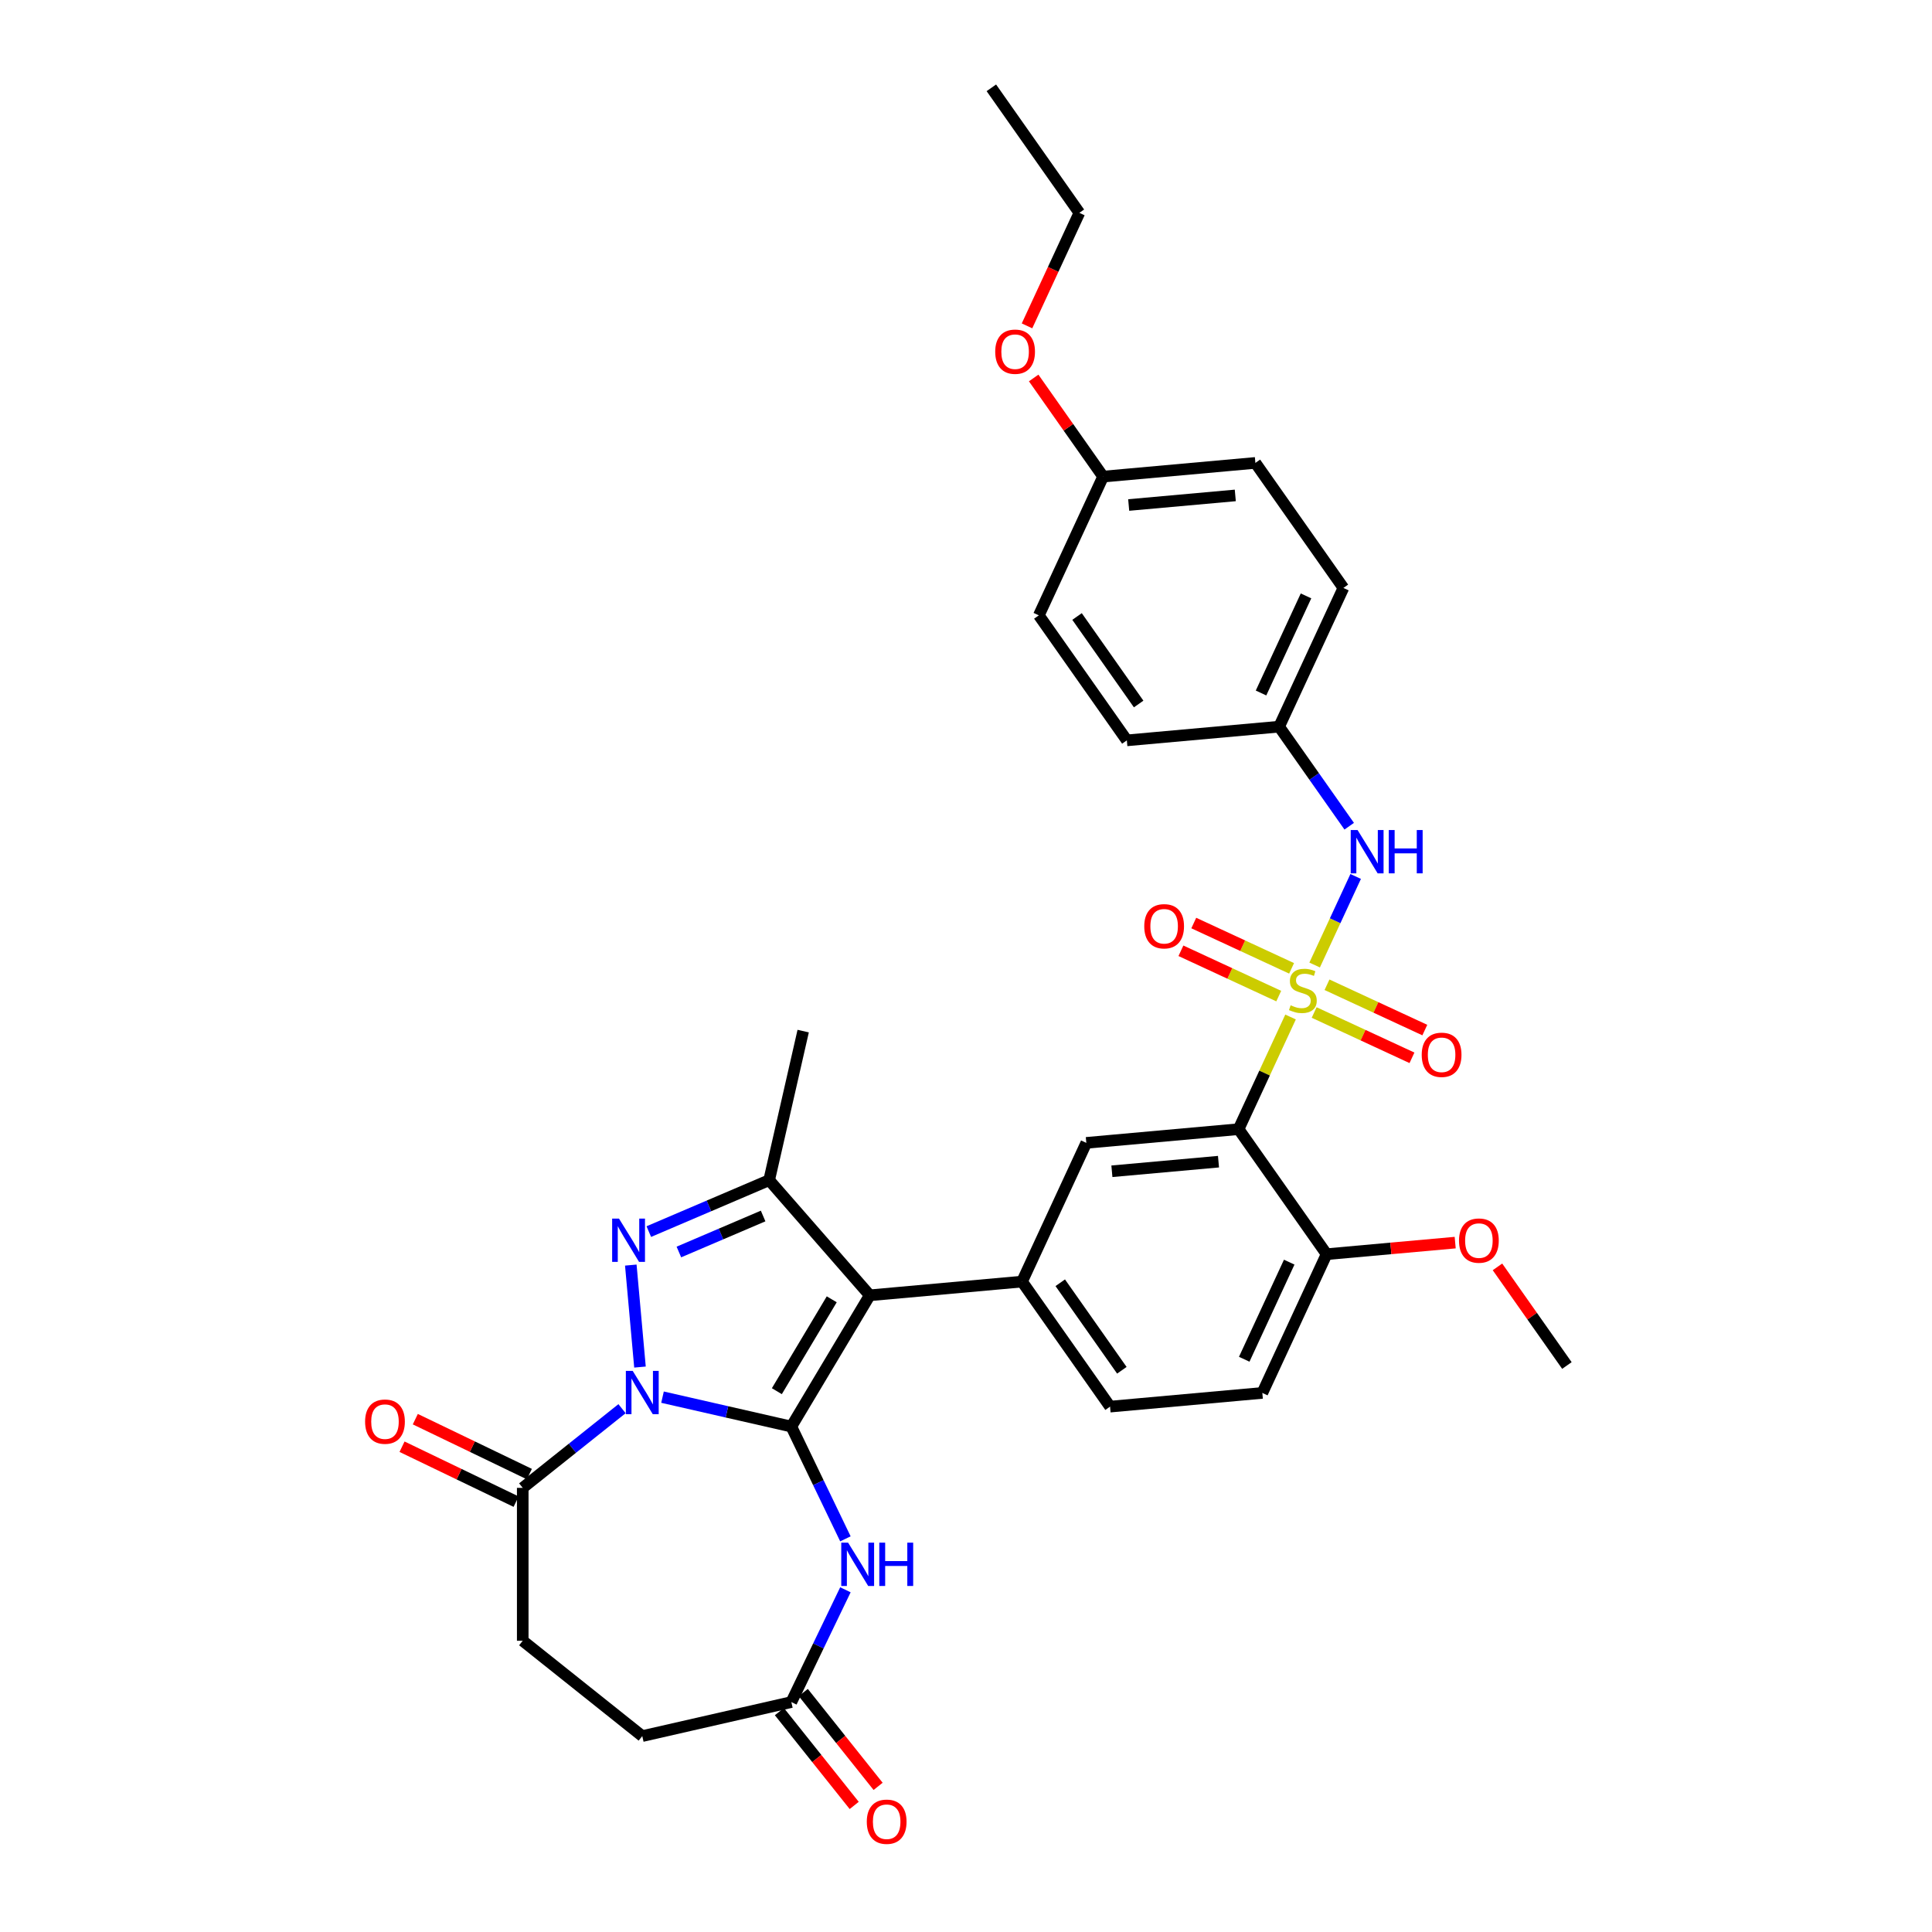 <?xml version='1.0' encoding='iso-8859-1'?>
<svg version='1.1' baseProfile='full'
              xmlns='http://www.w3.org/2000/svg'
                      xmlns:rdkit='http://www.rdkit.org/xml'
                      xmlns:xlink='http://www.w3.org/1999/xlink'
                  xml:space='preserve'
width='1000px' height='1000px' viewBox='0 0 1000 1000'>
<!-- END OF HEADER -->
<rect style='opacity:1.0;fill:#FFFFFF;stroke:none' width='1000' height='1000' x='0' y='0'> </rect>
<path class='bond-0' d='M 409.595,738.385 L 376.256,730.776' style='fill:none;fill-rule:evenodd;stroke:#000000;stroke-width:6px;stroke-linecap:butt;stroke-linejoin:miter;stroke-opacity:1' />
<path class='bond-0' d='M 376.256,730.776 L 342.917,723.166' style='fill:none;fill-rule:evenodd;stroke:#0000FF;stroke-width:6px;stroke-linecap:butt;stroke-linejoin:miter;stroke-opacity:1' />
<path class='bond-2' d='M 409.595,738.385 L 450.186,670.447' style='fill:none;fill-rule:evenodd;stroke:#000000;stroke-width:6px;stroke-linecap:butt;stroke-linejoin:miter;stroke-opacity:1' />
<path class='bond-2' d='M 402.096,720.076 L 430.51,672.52' style='fill:none;fill-rule:evenodd;stroke:#000000;stroke-width:6px;stroke-linecap:butt;stroke-linejoin:miter;stroke-opacity:1' />
<path class='bond-6' d='M 409.595,738.385 L 423.589,767.444' style='fill:none;fill-rule:evenodd;stroke:#000000;stroke-width:6px;stroke-linecap:butt;stroke-linejoin:miter;stroke-opacity:1' />
<path class='bond-6' d='M 423.589,767.444 L 437.583,796.503' style='fill:none;fill-rule:evenodd;stroke:#0000FF;stroke-width:6px;stroke-linecap:butt;stroke-linejoin:miter;stroke-opacity:1' />
<path class='bond-3' d='M 331.253,707.59 L 326.502,654.807' style='fill:none;fill-rule:evenodd;stroke:#0000FF;stroke-width:6px;stroke-linecap:butt;stroke-linejoin:miter;stroke-opacity:1' />
<path class='bond-8' d='M 321.961,729.131 L 296.263,749.624' style='fill:none;fill-rule:evenodd;stroke:#0000FF;stroke-width:6px;stroke-linecap:butt;stroke-linejoin:miter;stroke-opacity:1' />
<path class='bond-8' d='M 296.263,749.624 L 270.565,770.118' style='fill:none;fill-rule:evenodd;stroke:#000000;stroke-width:6px;stroke-linecap:butt;stroke-linejoin:miter;stroke-opacity:1' />
<path class='bond-1' d='M 667.991,526.397 L 654.543,555.424' style='fill:none;fill-rule:evenodd;stroke:#CCCC00;stroke-width:6px;stroke-linecap:butt;stroke-linejoin:miter;stroke-opacity:1' />
<path class='bond-1' d='M 654.543,555.424 L 641.096,584.451' style='fill:none;fill-rule:evenodd;stroke:#000000;stroke-width:6px;stroke-linecap:butt;stroke-linejoin:miter;stroke-opacity:1' />
<path class='bond-10' d='M 680.456,499.49 L 691.073,476.573' style='fill:none;fill-rule:evenodd;stroke:#CCCC00;stroke-width:6px;stroke-linecap:butt;stroke-linejoin:miter;stroke-opacity:1' />
<path class='bond-10' d='M 691.073,476.573 L 701.69,453.657' style='fill:none;fill-rule:evenodd;stroke:#0000FF;stroke-width:6px;stroke-linecap:butt;stroke-linejoin:miter;stroke-opacity:1' />
<path class='bond-12' d='M 680.2,524.069 L 705.515,535.797' style='fill:none;fill-rule:evenodd;stroke:#CCCC00;stroke-width:6px;stroke-linecap:butt;stroke-linejoin:miter;stroke-opacity:1' />
<path class='bond-12' d='M 705.515,535.797 L 730.83,547.525' style='fill:none;fill-rule:evenodd;stroke:#FF0000;stroke-width:6px;stroke-linecap:butt;stroke-linejoin:miter;stroke-opacity:1' />
<path class='bond-12' d='M 686.854,509.707 L 712.169,521.435' style='fill:none;fill-rule:evenodd;stroke:#CCCC00;stroke-width:6px;stroke-linecap:butt;stroke-linejoin:miter;stroke-opacity:1' />
<path class='bond-12' d='M 712.169,521.435 L 737.484,533.163' style='fill:none;fill-rule:evenodd;stroke:#FF0000;stroke-width:6px;stroke-linecap:butt;stroke-linejoin:miter;stroke-opacity:1' />
<path class='bond-13' d='M 668.525,501.216 L 643.21,489.488' style='fill:none;fill-rule:evenodd;stroke:#CCCC00;stroke-width:6px;stroke-linecap:butt;stroke-linejoin:miter;stroke-opacity:1' />
<path class='bond-13' d='M 643.21,489.488 L 617.895,477.761' style='fill:none;fill-rule:evenodd;stroke:#FF0000;stroke-width:6px;stroke-linecap:butt;stroke-linejoin:miter;stroke-opacity:1' />
<path class='bond-13' d='M 661.872,515.578 L 636.557,503.85' style='fill:none;fill-rule:evenodd;stroke:#CCCC00;stroke-width:6px;stroke-linecap:butt;stroke-linejoin:miter;stroke-opacity:1' />
<path class='bond-13' d='M 636.557,503.85 L 611.242,492.122' style='fill:none;fill-rule:evenodd;stroke:#FF0000;stroke-width:6px;stroke-linecap:butt;stroke-linejoin:miter;stroke-opacity:1' />
<path class='bond-5' d='M 450.186,670.447 L 398.117,610.849' style='fill:none;fill-rule:evenodd;stroke:#000000;stroke-width:6px;stroke-linecap:butt;stroke-linejoin:miter;stroke-opacity:1' />
<path class='bond-7' d='M 450.186,670.447 L 529.007,663.353' style='fill:none;fill-rule:evenodd;stroke:#000000;stroke-width:6px;stroke-linecap:butt;stroke-linejoin:miter;stroke-opacity:1' />
<path class='bond-33' d='M 335.823,637.475 L 366.97,624.162' style='fill:none;fill-rule:evenodd;stroke:#0000FF;stroke-width:6px;stroke-linecap:butt;stroke-linejoin:miter;stroke-opacity:1' />
<path class='bond-33' d='M 366.97,624.162 L 398.117,610.849' style='fill:none;fill-rule:evenodd;stroke:#000000;stroke-width:6px;stroke-linecap:butt;stroke-linejoin:miter;stroke-opacity:1' />
<path class='bond-33' d='M 351.388,648.035 L 373.191,638.716' style='fill:none;fill-rule:evenodd;stroke:#0000FF;stroke-width:6px;stroke-linecap:butt;stroke-linejoin:miter;stroke-opacity:1' />
<path class='bond-33' d='M 373.191,638.716 L 394.993,629.397' style='fill:none;fill-rule:evenodd;stroke:#000000;stroke-width:6px;stroke-linecap:butt;stroke-linejoin:miter;stroke-opacity:1' />
<path class='bond-4' d='M 641.096,584.451 L 562.274,591.545' style='fill:none;fill-rule:evenodd;stroke:#000000;stroke-width:6px;stroke-linecap:butt;stroke-linejoin:miter;stroke-opacity:1' />
<path class='bond-4' d='M 630.691,601.279 L 575.516,606.245' style='fill:none;fill-rule:evenodd;stroke:#000000;stroke-width:6px;stroke-linecap:butt;stroke-linejoin:miter;stroke-opacity:1' />
<path class='bond-35' d='M 641.096,584.451 L 686.65,649.165' style='fill:none;fill-rule:evenodd;stroke:#000000;stroke-width:6px;stroke-linecap:butt;stroke-linejoin:miter;stroke-opacity:1' />
<path class='bond-23' d='M 398.117,610.849 L 415.727,533.694' style='fill:none;fill-rule:evenodd;stroke:#000000;stroke-width:6px;stroke-linecap:butt;stroke-linejoin:miter;stroke-opacity:1' />
<path class='bond-11' d='M 437.583,822.872 L 423.589,851.931' style='fill:none;fill-rule:evenodd;stroke:#0000FF;stroke-width:6px;stroke-linecap:butt;stroke-linejoin:miter;stroke-opacity:1' />
<path class='bond-11' d='M 423.589,851.931 L 409.595,880.99' style='fill:none;fill-rule:evenodd;stroke:#000000;stroke-width:6px;stroke-linecap:butt;stroke-linejoin:miter;stroke-opacity:1' />
<path class='bond-9' d='M 529.007,663.353 L 562.274,591.545' style='fill:none;fill-rule:evenodd;stroke:#000000;stroke-width:6px;stroke-linecap:butt;stroke-linejoin:miter;stroke-opacity:1' />
<path class='bond-15' d='M 529.007,663.353 L 574.562,728.068' style='fill:none;fill-rule:evenodd;stroke:#000000;stroke-width:6px;stroke-linecap:butt;stroke-linejoin:miter;stroke-opacity:1' />
<path class='bond-15' d='M 548.783,663.95 L 580.671,709.25' style='fill:none;fill-rule:evenodd;stroke:#000000;stroke-width:6px;stroke-linecap:butt;stroke-linejoin:miter;stroke-opacity:1' />
<path class='bond-16' d='M 273.999,762.987 L 244.481,748.772' style='fill:none;fill-rule:evenodd;stroke:#000000;stroke-width:6px;stroke-linecap:butt;stroke-linejoin:miter;stroke-opacity:1' />
<path class='bond-16' d='M 244.481,748.772 L 214.963,734.557' style='fill:none;fill-rule:evenodd;stroke:#FF0000;stroke-width:6px;stroke-linecap:butt;stroke-linejoin:miter;stroke-opacity:1' />
<path class='bond-16' d='M 267.131,777.248 L 237.613,763.033' style='fill:none;fill-rule:evenodd;stroke:#000000;stroke-width:6px;stroke-linecap:butt;stroke-linejoin:miter;stroke-opacity:1' />
<path class='bond-16' d='M 237.613,763.033 L 208.095,748.818' style='fill:none;fill-rule:evenodd;stroke:#FF0000;stroke-width:6px;stroke-linecap:butt;stroke-linejoin:miter;stroke-opacity:1' />
<path class='bond-17' d='M 270.565,770.118 L 270.565,849.258' style='fill:none;fill-rule:evenodd;stroke:#000000;stroke-width:6px;stroke-linecap:butt;stroke-linejoin:miter;stroke-opacity:1' />
<path class='bond-20' d='M 698.349,427.65 L 680.212,401.885' style='fill:none;fill-rule:evenodd;stroke:#0000FF;stroke-width:6px;stroke-linecap:butt;stroke-linejoin:miter;stroke-opacity:1' />
<path class='bond-20' d='M 680.212,401.885 L 662.075,376.12' style='fill:none;fill-rule:evenodd;stroke:#000000;stroke-width:6px;stroke-linecap:butt;stroke-linejoin:miter;stroke-opacity:1' />
<path class='bond-18' d='M 403.408,885.925 L 422.771,910.206' style='fill:none;fill-rule:evenodd;stroke:#000000;stroke-width:6px;stroke-linecap:butt;stroke-linejoin:miter;stroke-opacity:1' />
<path class='bond-18' d='M 422.771,910.206 L 442.135,934.487' style='fill:none;fill-rule:evenodd;stroke:#FF0000;stroke-width:6px;stroke-linecap:butt;stroke-linejoin:miter;stroke-opacity:1' />
<path class='bond-18' d='M 415.782,876.056 L 435.146,900.337' style='fill:none;fill-rule:evenodd;stroke:#000000;stroke-width:6px;stroke-linecap:butt;stroke-linejoin:miter;stroke-opacity:1' />
<path class='bond-18' d='M 435.146,900.337 L 454.51,924.619' style='fill:none;fill-rule:evenodd;stroke:#FF0000;stroke-width:6px;stroke-linecap:butt;stroke-linejoin:miter;stroke-opacity:1' />
<path class='bond-21' d='M 409.595,880.99 L 332.439,898.601' style='fill:none;fill-rule:evenodd;stroke:#000000;stroke-width:6px;stroke-linecap:butt;stroke-linejoin:miter;stroke-opacity:1' />
<path class='bond-14' d='M 686.65,649.165 L 653.383,720.974' style='fill:none;fill-rule:evenodd;stroke:#000000;stroke-width:6px;stroke-linecap:butt;stroke-linejoin:miter;stroke-opacity:1' />
<path class='bond-14' d='M 667.298,653.283 L 644.011,703.549' style='fill:none;fill-rule:evenodd;stroke:#000000;stroke-width:6px;stroke-linecap:butt;stroke-linejoin:miter;stroke-opacity:1' />
<path class='bond-24' d='M 686.65,649.165 L 719.927,646.17' style='fill:none;fill-rule:evenodd;stroke:#000000;stroke-width:6px;stroke-linecap:butt;stroke-linejoin:miter;stroke-opacity:1' />
<path class='bond-24' d='M 719.927,646.17 L 753.205,643.175' style='fill:none;fill-rule:evenodd;stroke:#FF0000;stroke-width:6px;stroke-linecap:butt;stroke-linejoin:miter;stroke-opacity:1' />
<path class='bond-19' d='M 574.562,728.068 L 653.383,720.974' style='fill:none;fill-rule:evenodd;stroke:#000000;stroke-width:6px;stroke-linecap:butt;stroke-linejoin:miter;stroke-opacity:1' />
<path class='bond-34' d='M 270.565,849.258 L 332.439,898.601' style='fill:none;fill-rule:evenodd;stroke:#000000;stroke-width:6px;stroke-linecap:butt;stroke-linejoin:miter;stroke-opacity:1' />
<path class='bond-25' d='M 662.075,376.12 L 583.254,383.214' style='fill:none;fill-rule:evenodd;stroke:#000000;stroke-width:6px;stroke-linecap:butt;stroke-linejoin:miter;stroke-opacity:1' />
<path class='bond-26' d='M 662.075,376.12 L 695.343,304.312' style='fill:none;fill-rule:evenodd;stroke:#000000;stroke-width:6px;stroke-linecap:butt;stroke-linejoin:miter;stroke-opacity:1' />
<path class='bond-26' d='M 652.704,358.695 L 675.991,308.43' style='fill:none;fill-rule:evenodd;stroke:#000000;stroke-width:6px;stroke-linecap:butt;stroke-linejoin:miter;stroke-opacity:1' />
<path class='bond-22' d='M 570.967,246.691 L 649.788,239.597' style='fill:none;fill-rule:evenodd;stroke:#000000;stroke-width:6px;stroke-linecap:butt;stroke-linejoin:miter;stroke-opacity:1' />
<path class='bond-22' d='M 584.209,261.392 L 639.384,256.426' style='fill:none;fill-rule:evenodd;stroke:#000000;stroke-width:6px;stroke-linecap:butt;stroke-linejoin:miter;stroke-opacity:1' />
<path class='bond-29' d='M 570.967,246.691 L 552.997,221.164' style='fill:none;fill-rule:evenodd;stroke:#000000;stroke-width:6px;stroke-linecap:butt;stroke-linejoin:miter;stroke-opacity:1' />
<path class='bond-29' d='M 552.997,221.164 L 535.028,195.637' style='fill:none;fill-rule:evenodd;stroke:#FF0000;stroke-width:6px;stroke-linecap:butt;stroke-linejoin:miter;stroke-opacity:1' />
<path class='bond-36' d='M 570.967,246.691 L 537.7,318.5' style='fill:none;fill-rule:evenodd;stroke:#000000;stroke-width:6px;stroke-linecap:butt;stroke-linejoin:miter;stroke-opacity:1' />
<path class='bond-31' d='M 775.087,655.731 L 793.056,681.258' style='fill:none;fill-rule:evenodd;stroke:#FF0000;stroke-width:6px;stroke-linecap:butt;stroke-linejoin:miter;stroke-opacity:1' />
<path class='bond-31' d='M 793.056,681.258 L 811.026,706.785' style='fill:none;fill-rule:evenodd;stroke:#000000;stroke-width:6px;stroke-linecap:butt;stroke-linejoin:miter;stroke-opacity:1' />
<path class='bond-28' d='M 583.254,383.214 L 537.7,318.5' style='fill:none;fill-rule:evenodd;stroke:#000000;stroke-width:6px;stroke-linecap:butt;stroke-linejoin:miter;stroke-opacity:1' />
<path class='bond-28' d='M 589.364,364.396 L 557.476,319.096' style='fill:none;fill-rule:evenodd;stroke:#000000;stroke-width:6px;stroke-linecap:butt;stroke-linejoin:miter;stroke-opacity:1' />
<path class='bond-27' d='M 695.343,304.312 L 649.788,239.597' style='fill:none;fill-rule:evenodd;stroke:#000000;stroke-width:6px;stroke-linecap:butt;stroke-linejoin:miter;stroke-opacity:1' />
<path class='bond-30' d='M 531.579,168.666 L 545.129,139.417' style='fill:none;fill-rule:evenodd;stroke:#FF0000;stroke-width:6px;stroke-linecap:butt;stroke-linejoin:miter;stroke-opacity:1' />
<path class='bond-30' d='M 545.129,139.417 L 558.68,110.169' style='fill:none;fill-rule:evenodd;stroke:#000000;stroke-width:6px;stroke-linecap:butt;stroke-linejoin:miter;stroke-opacity:1' />
<path class='bond-32' d='M 558.68,110.169 L 513.125,45.455' style='fill:none;fill-rule:evenodd;stroke:#000000;stroke-width:6px;stroke-linecap:butt;stroke-linejoin:miter;stroke-opacity:1' />
<path  class='atom-1' d='M 327.485 709.568
L 334.829 721.439
Q 335.557 722.611, 336.729 724.732
Q 337.9 726.853, 337.963 726.979
L 337.963 709.568
L 340.939 709.568
L 340.939 731.981
L 337.868 731.981
L 329.986 719.002
Q 329.068 717.482, 328.087 715.741
Q 327.137 714, 326.852 713.462
L 326.852 731.981
L 323.94 731.981
L 323.94 709.568
L 327.485 709.568
' fill='#0000FF'/>
<path  class='atom-2' d='M 668.032 520.335
Q 668.285 520.43, 669.329 520.873
Q 670.374 521.316, 671.514 521.601
Q 672.685 521.855, 673.825 521.855
Q 675.946 521.855, 677.18 520.842
Q 678.415 519.797, 678.415 517.992
Q 678.415 516.758, 677.782 515.998
Q 677.18 515.238, 676.23 514.827
Q 675.281 514.415, 673.698 513.941
Q 671.704 513.339, 670.501 512.769
Q 669.329 512.199, 668.475 510.997
Q 667.652 509.794, 667.652 507.768
Q 667.652 504.95, 669.551 503.209
Q 671.482 501.468, 675.281 501.468
Q 677.877 501.468, 680.821 502.703
L 680.092 505.14
Q 677.402 504.032, 675.376 504.032
Q 673.191 504.032, 671.989 504.95
Q 670.786 505.837, 670.817 507.388
Q 670.817 508.591, 671.419 509.319
Q 672.052 510.047, 672.938 510.458
Q 673.856 510.87, 675.376 511.345
Q 677.402 511.978, 678.605 512.611
Q 679.808 513.244, 680.662 514.542
Q 681.549 515.808, 681.549 517.992
Q 681.549 521.095, 679.459 522.773
Q 677.402 524.419, 673.951 524.419
Q 671.957 524.419, 670.437 523.975
Q 668.95 523.564, 667.177 522.836
L 668.032 520.335
' fill='#CCCC00'/>
<path  class='atom-4' d='M 320.391 630.747
L 327.735 642.618
Q 328.463 643.789, 329.635 645.91
Q 330.806 648.031, 330.869 648.158
L 330.869 630.747
L 333.845 630.747
L 333.845 653.16
L 330.774 653.16
L 322.892 640.181
Q 321.974 638.661, 320.993 636.92
Q 320.043 635.179, 319.758 634.641
L 319.758 653.16
L 316.846 653.16
L 316.846 630.747
L 320.391 630.747
' fill='#0000FF'/>
<path  class='atom-7' d='M 438.978 798.481
L 446.323 810.352
Q 447.051 811.524, 448.222 813.645
Q 449.393 815.766, 449.457 815.892
L 449.457 798.481
L 452.432 798.481
L 452.432 820.894
L 449.362 820.894
L 441.479 807.915
Q 440.561 806.395, 439.58 804.654
Q 438.63 802.913, 438.345 802.375
L 438.345 820.894
L 435.433 820.894
L 435.433 798.481
L 438.978 798.481
' fill='#0000FF'/>
<path  class='atom-7' d='M 455.123 798.481
L 458.162 798.481
L 458.162 808.01
L 469.621 808.01
L 469.621 798.481
L 472.66 798.481
L 472.66 820.894
L 469.621 820.894
L 469.621 810.542
L 458.162 810.542
L 458.162 820.894
L 455.123 820.894
L 455.123 798.481
' fill='#0000FF'/>
<path  class='atom-11' d='M 702.676 429.628
L 710.02 441.499
Q 710.748 442.67, 711.919 444.791
Q 713.09 446.912, 713.154 447.039
L 713.154 429.628
L 716.129 429.628
L 716.129 452.041
L 713.059 452.041
L 705.176 439.062
Q 704.258 437.542, 703.277 435.801
Q 702.327 434.06, 702.042 433.522
L 702.042 452.041
L 699.13 452.041
L 699.13 429.628
L 702.676 429.628
' fill='#0000FF'/>
<path  class='atom-11' d='M 718.82 429.628
L 721.859 429.628
L 721.859 439.157
L 733.319 439.157
L 733.319 429.628
L 736.358 429.628
L 736.358 452.041
L 733.319 452.041
L 733.319 441.689
L 721.859 441.689
L 721.859 452.041
L 718.82 452.041
L 718.82 429.628
' fill='#0000FF'/>
<path  class='atom-13' d='M 735.883 545.973
Q 735.883 540.591, 738.542 537.584
Q 741.201 534.577, 746.171 534.577
Q 751.141 534.577, 753.8 537.584
Q 756.459 540.591, 756.459 545.973
Q 756.459 551.418, 753.768 554.52
Q 751.078 557.591, 746.171 557.591
Q 741.233 557.591, 738.542 554.52
Q 735.883 551.449, 735.883 545.973
M 746.171 555.058
Q 749.59 555.058, 751.426 552.779
Q 753.294 550.468, 753.294 545.973
Q 753.294 541.573, 751.426 539.357
Q 749.59 537.109, 746.171 537.109
Q 742.752 537.109, 740.885 539.325
Q 739.048 541.541, 739.048 545.973
Q 739.048 550.5, 740.885 552.779
Q 742.752 555.058, 746.171 555.058
' fill='#FF0000'/>
<path  class='atom-14' d='M 592.266 479.439
Q 592.266 474.057, 594.925 471.05
Q 597.584 468.043, 602.554 468.043
Q 607.524 468.043, 610.183 471.05
Q 612.843 474.057, 612.843 479.439
Q 612.843 484.884, 610.152 487.986
Q 607.461 491.057, 602.554 491.057
Q 597.616 491.057, 594.925 487.986
Q 592.266 484.915, 592.266 479.439
M 602.554 488.524
Q 605.973 488.524, 607.809 486.245
Q 609.677 483.934, 609.677 479.439
Q 609.677 475.039, 607.809 472.823
Q 605.973 470.575, 602.554 470.575
Q 599.136 470.575, 597.268 472.791
Q 595.432 475.007, 595.432 479.439
Q 595.432 483.966, 597.268 486.245
Q 599.136 488.524, 602.554 488.524
' fill='#FF0000'/>
<path  class='atom-17' d='M 188.974 735.843
Q 188.974 730.462, 191.633 727.455
Q 194.293 724.447, 199.263 724.447
Q 204.233 724.447, 206.892 727.455
Q 209.551 730.462, 209.551 735.843
Q 209.551 741.288, 206.86 744.391
Q 204.169 747.461, 199.263 747.461
Q 194.324 747.461, 191.633 744.391
Q 188.974 741.32, 188.974 735.843
M 199.263 744.929
Q 202.681 744.929, 204.517 742.649
Q 206.385 740.339, 206.385 735.843
Q 206.385 731.443, 204.517 729.227
Q 202.681 726.98, 199.263 726.98
Q 195.844 726.98, 193.976 729.196
Q 192.14 731.412, 192.14 735.843
Q 192.14 740.37, 193.976 742.649
Q 195.844 744.929, 199.263 744.929
' fill='#FF0000'/>
<path  class='atom-19' d='M 448.65 942.928
Q 448.65 937.546, 451.309 934.539
Q 453.968 931.532, 458.938 931.532
Q 463.908 931.532, 466.567 934.539
Q 469.226 937.546, 469.226 942.928
Q 469.226 948.373, 466.535 951.475
Q 463.845 954.545, 458.938 954.545
Q 454 954.545, 451.309 951.475
Q 448.65 948.404, 448.65 942.928
M 458.938 952.013
Q 462.357 952.013, 464.193 949.734
Q 466.061 947.423, 466.061 942.928
Q 466.061 938.528, 464.193 936.312
Q 462.357 934.064, 458.938 934.064
Q 455.519 934.064, 453.651 936.28
Q 451.815 938.496, 451.815 942.928
Q 451.815 947.455, 453.651 949.734
Q 455.519 952.013, 458.938 952.013
' fill='#FF0000'/>
<path  class='atom-25' d='M 755.183 642.134
Q 755.183 636.753, 757.842 633.746
Q 760.501 630.738, 765.471 630.738
Q 770.441 630.738, 773.1 633.746
Q 775.76 636.753, 775.76 642.134
Q 775.76 647.579, 773.069 650.682
Q 770.378 653.752, 765.471 653.752
Q 760.533 653.752, 757.842 650.682
Q 755.183 647.611, 755.183 642.134
M 765.471 651.22
Q 768.89 651.22, 770.726 648.941
Q 772.594 646.63, 772.594 642.134
Q 772.594 637.734, 770.726 635.518
Q 768.89 633.271, 765.471 633.271
Q 762.053 633.271, 760.185 635.487
Q 758.349 637.703, 758.349 642.134
Q 758.349 646.661, 760.185 648.941
Q 762.053 651.22, 765.471 651.22
' fill='#FF0000'/>
<path  class='atom-30' d='M 515.124 182.04
Q 515.124 176.659, 517.783 173.652
Q 520.443 170.644, 525.413 170.644
Q 530.383 170.644, 533.042 173.652
Q 535.701 176.659, 535.701 182.04
Q 535.701 187.485, 533.01 190.588
Q 530.319 193.658, 525.413 193.658
Q 520.474 193.658, 517.783 190.588
Q 515.124 187.517, 515.124 182.04
M 525.413 191.126
Q 528.831 191.126, 530.667 188.847
Q 532.535 186.536, 532.535 182.04
Q 532.535 177.64, 530.667 175.424
Q 528.831 173.177, 525.413 173.177
Q 521.994 173.177, 520.126 175.393
Q 518.29 177.609, 518.29 182.04
Q 518.29 186.567, 520.126 188.847
Q 521.994 191.126, 525.413 191.126
' fill='#FF0000'/>
</svg>
